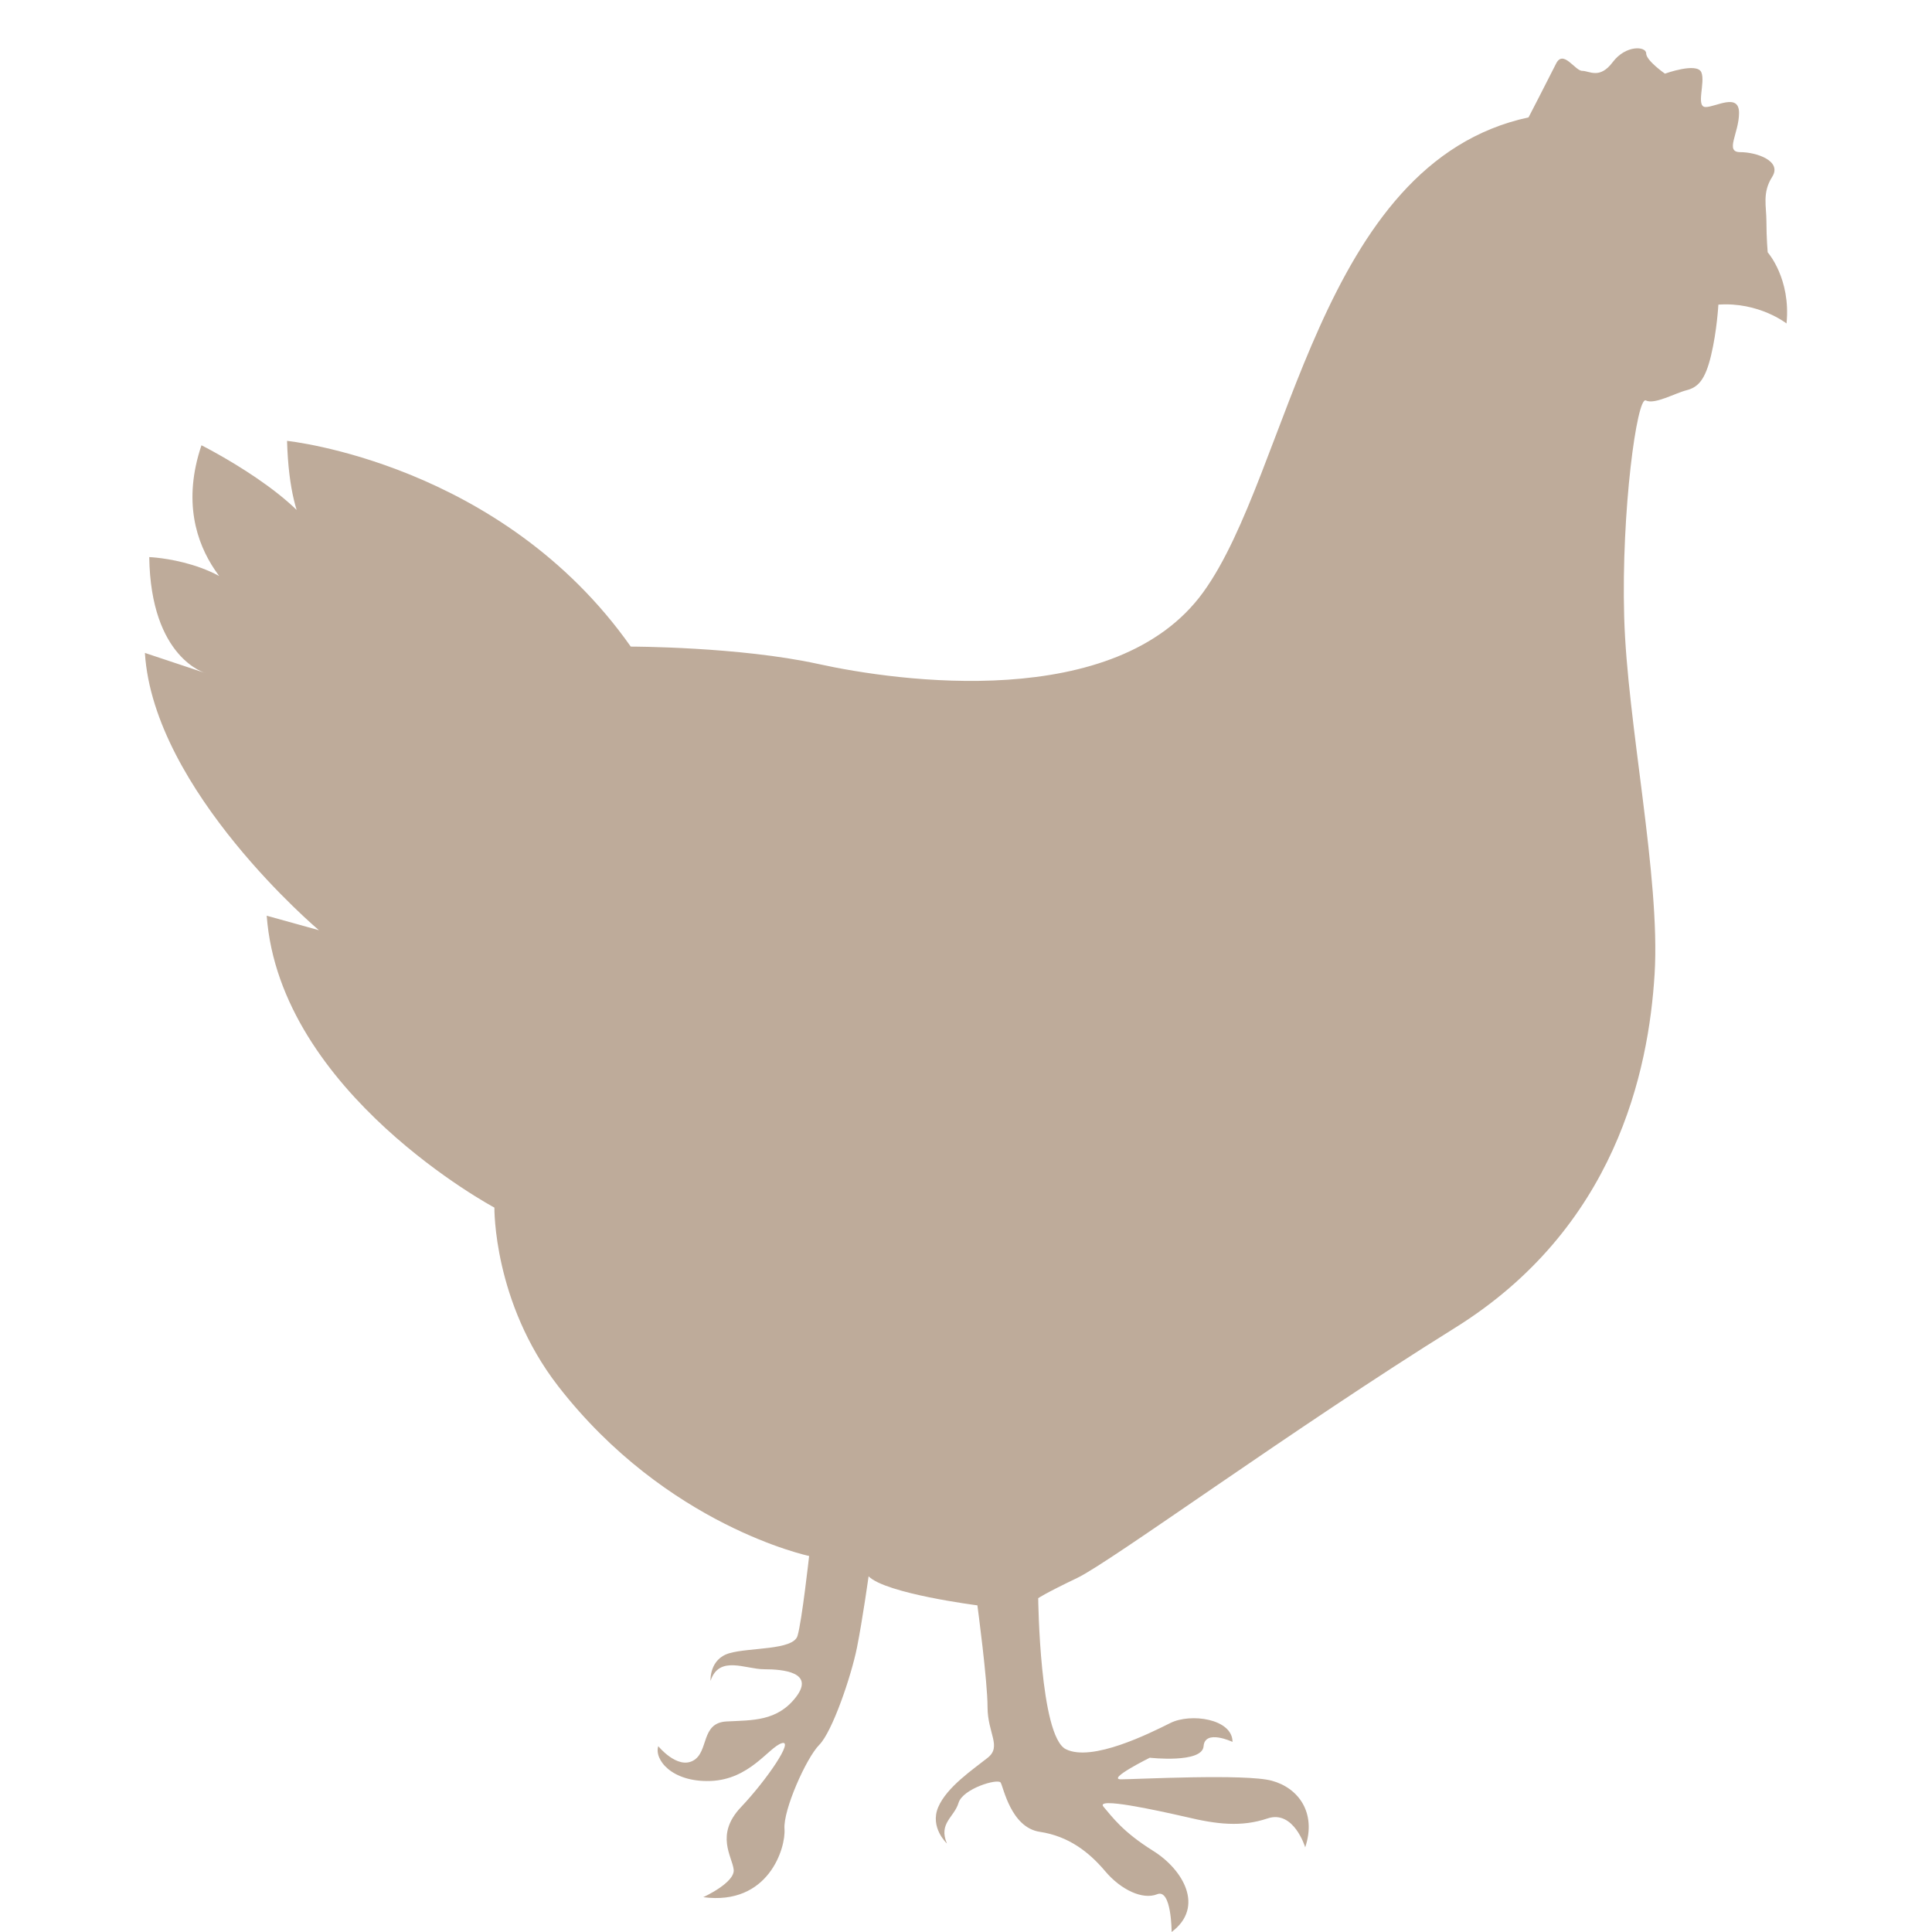 <svg width="40" height="40" viewBox="0 0 40 40" fill="none" xmlns="http://www.w3.org/2000/svg">
<path d="M31.647 2.43C31.647 2.43 32.067 1.618 32.217 1.317C32.367 1.017 32.608 1.467 32.758 1.467C32.909 1.467 33.118 1.648 33.39 1.286C33.66 0.926 34.082 0.956 34.082 1.105C34.082 1.255 34.471 1.525 34.471 1.525C34.471 1.525 35.132 1.285 35.224 1.496C35.314 1.705 35.102 2.216 35.314 2.216C35.523 2.216 36.005 1.916 36.005 2.337C36.005 2.759 35.701 3.15 36.031 3.15C36.364 3.15 36.902 3.331 36.691 3.662C36.482 3.992 36.572 4.263 36.572 4.593C36.572 4.924 36.598 5.224 36.598 5.224C36.598 5.224 37.081 5.766 36.988 6.697C36.988 6.697 36.416 6.247 35.577 6.307C35.577 6.307 35.548 6.848 35.426 7.358C35.304 7.869 35.155 8.019 34.917 8.08C34.678 8.14 34.257 8.381 34.075 8.291C33.893 8.201 33.565 10.576 33.627 12.769C33.687 14.963 34.379 18.149 34.257 20.163C34.134 22.178 33.449 25.425 30.114 27.498C26.781 29.572 22.996 32.338 22.306 32.668C21.615 32.999 21.495 33.089 21.495 33.089C21.495 33.089 21.525 35.944 22.067 36.215C22.609 36.486 23.806 35.885 24.229 35.674C24.648 35.462 25.518 35.584 25.518 36.064C25.518 36.064 24.946 35.794 24.919 36.154C24.891 36.514 23.805 36.392 23.805 36.392C23.805 36.392 22.904 36.839 23.208 36.839C23.507 36.839 25.79 36.719 26.331 36.868C26.877 37.014 27.263 37.526 27.023 38.247C27.023 38.247 26.787 37.465 26.242 37.649C25.7 37.831 25.19 37.77 24.559 37.619C23.928 37.475 22.664 37.199 22.848 37.408C23.03 37.619 23.238 37.92 23.867 38.315C24.499 38.706 24.946 39.485 24.257 40C24.257 40 24.257 39.097 23.958 39.218C23.659 39.339 23.206 39.128 22.878 38.737C22.547 38.346 22.126 38.016 21.528 37.926C20.927 37.836 20.775 36.995 20.717 36.906C20.658 36.816 19.936 37.031 19.846 37.325C19.756 37.627 19.426 37.746 19.605 38.168C19.605 38.168 19.245 37.836 19.425 37.415C19.605 36.995 20.146 36.634 20.446 36.395C20.747 36.159 20.446 35.888 20.446 35.342C20.446 34.8 20.236 33.237 20.236 33.237C20.236 33.237 18.343 32.996 17.983 32.636C17.983 32.636 17.862 33.508 17.743 34.11C17.622 34.71 17.232 35.852 16.963 36.124C16.693 36.395 16.212 37.476 16.242 37.866C16.271 38.257 15.912 39.458 14.56 39.279C14.56 39.279 15.22 38.979 15.19 38.708C15.16 38.437 14.8 37.986 15.341 37.415C15.882 36.844 16.452 36.002 16.182 36.092C15.912 36.181 15.522 36.844 14.711 36.873C13.901 36.902 13.54 36.423 13.629 36.153C13.629 36.153 14.019 36.634 14.351 36.452C14.682 36.27 14.501 35.67 15.041 35.641C15.581 35.613 16.092 35.641 16.482 35.133C16.872 34.621 16.212 34.56 15.822 34.56C15.432 34.56 14.891 34.261 14.711 34.8C14.711 34.8 14.681 34.349 15.101 34.228C15.52 34.106 16.422 34.169 16.512 33.868C16.602 33.567 16.752 32.215 16.752 32.215C16.752 32.215 13.804 31.596 11.557 28.7C10.207 26.959 10.236 25.002 10.236 25.002C10.236 25.002 5.792 22.628 5.522 18.959L6.603 19.259C6.603 19.259 3.179 16.373 3 13.518L4.261 13.938C4.261 13.938 3.12 13.637 3.09 11.534C3.09 11.534 4.712 11.593 5.312 12.646C5.312 12.646 3.391 11.534 4.171 9.219C4.171 9.219 6.394 10.331 6.694 11.353C6.694 11.353 6.002 11.202 5.943 9.128C5.943 9.128 10.378 9.579 13.059 13.387C13.059 13.387 15.3 13.387 16.942 13.747C18.584 14.109 23.106 14.748 24.909 12.265C26.71 9.784 27.293 3.37 31.647 2.43Z" fill="#BEAB9A"/>
</svg>
